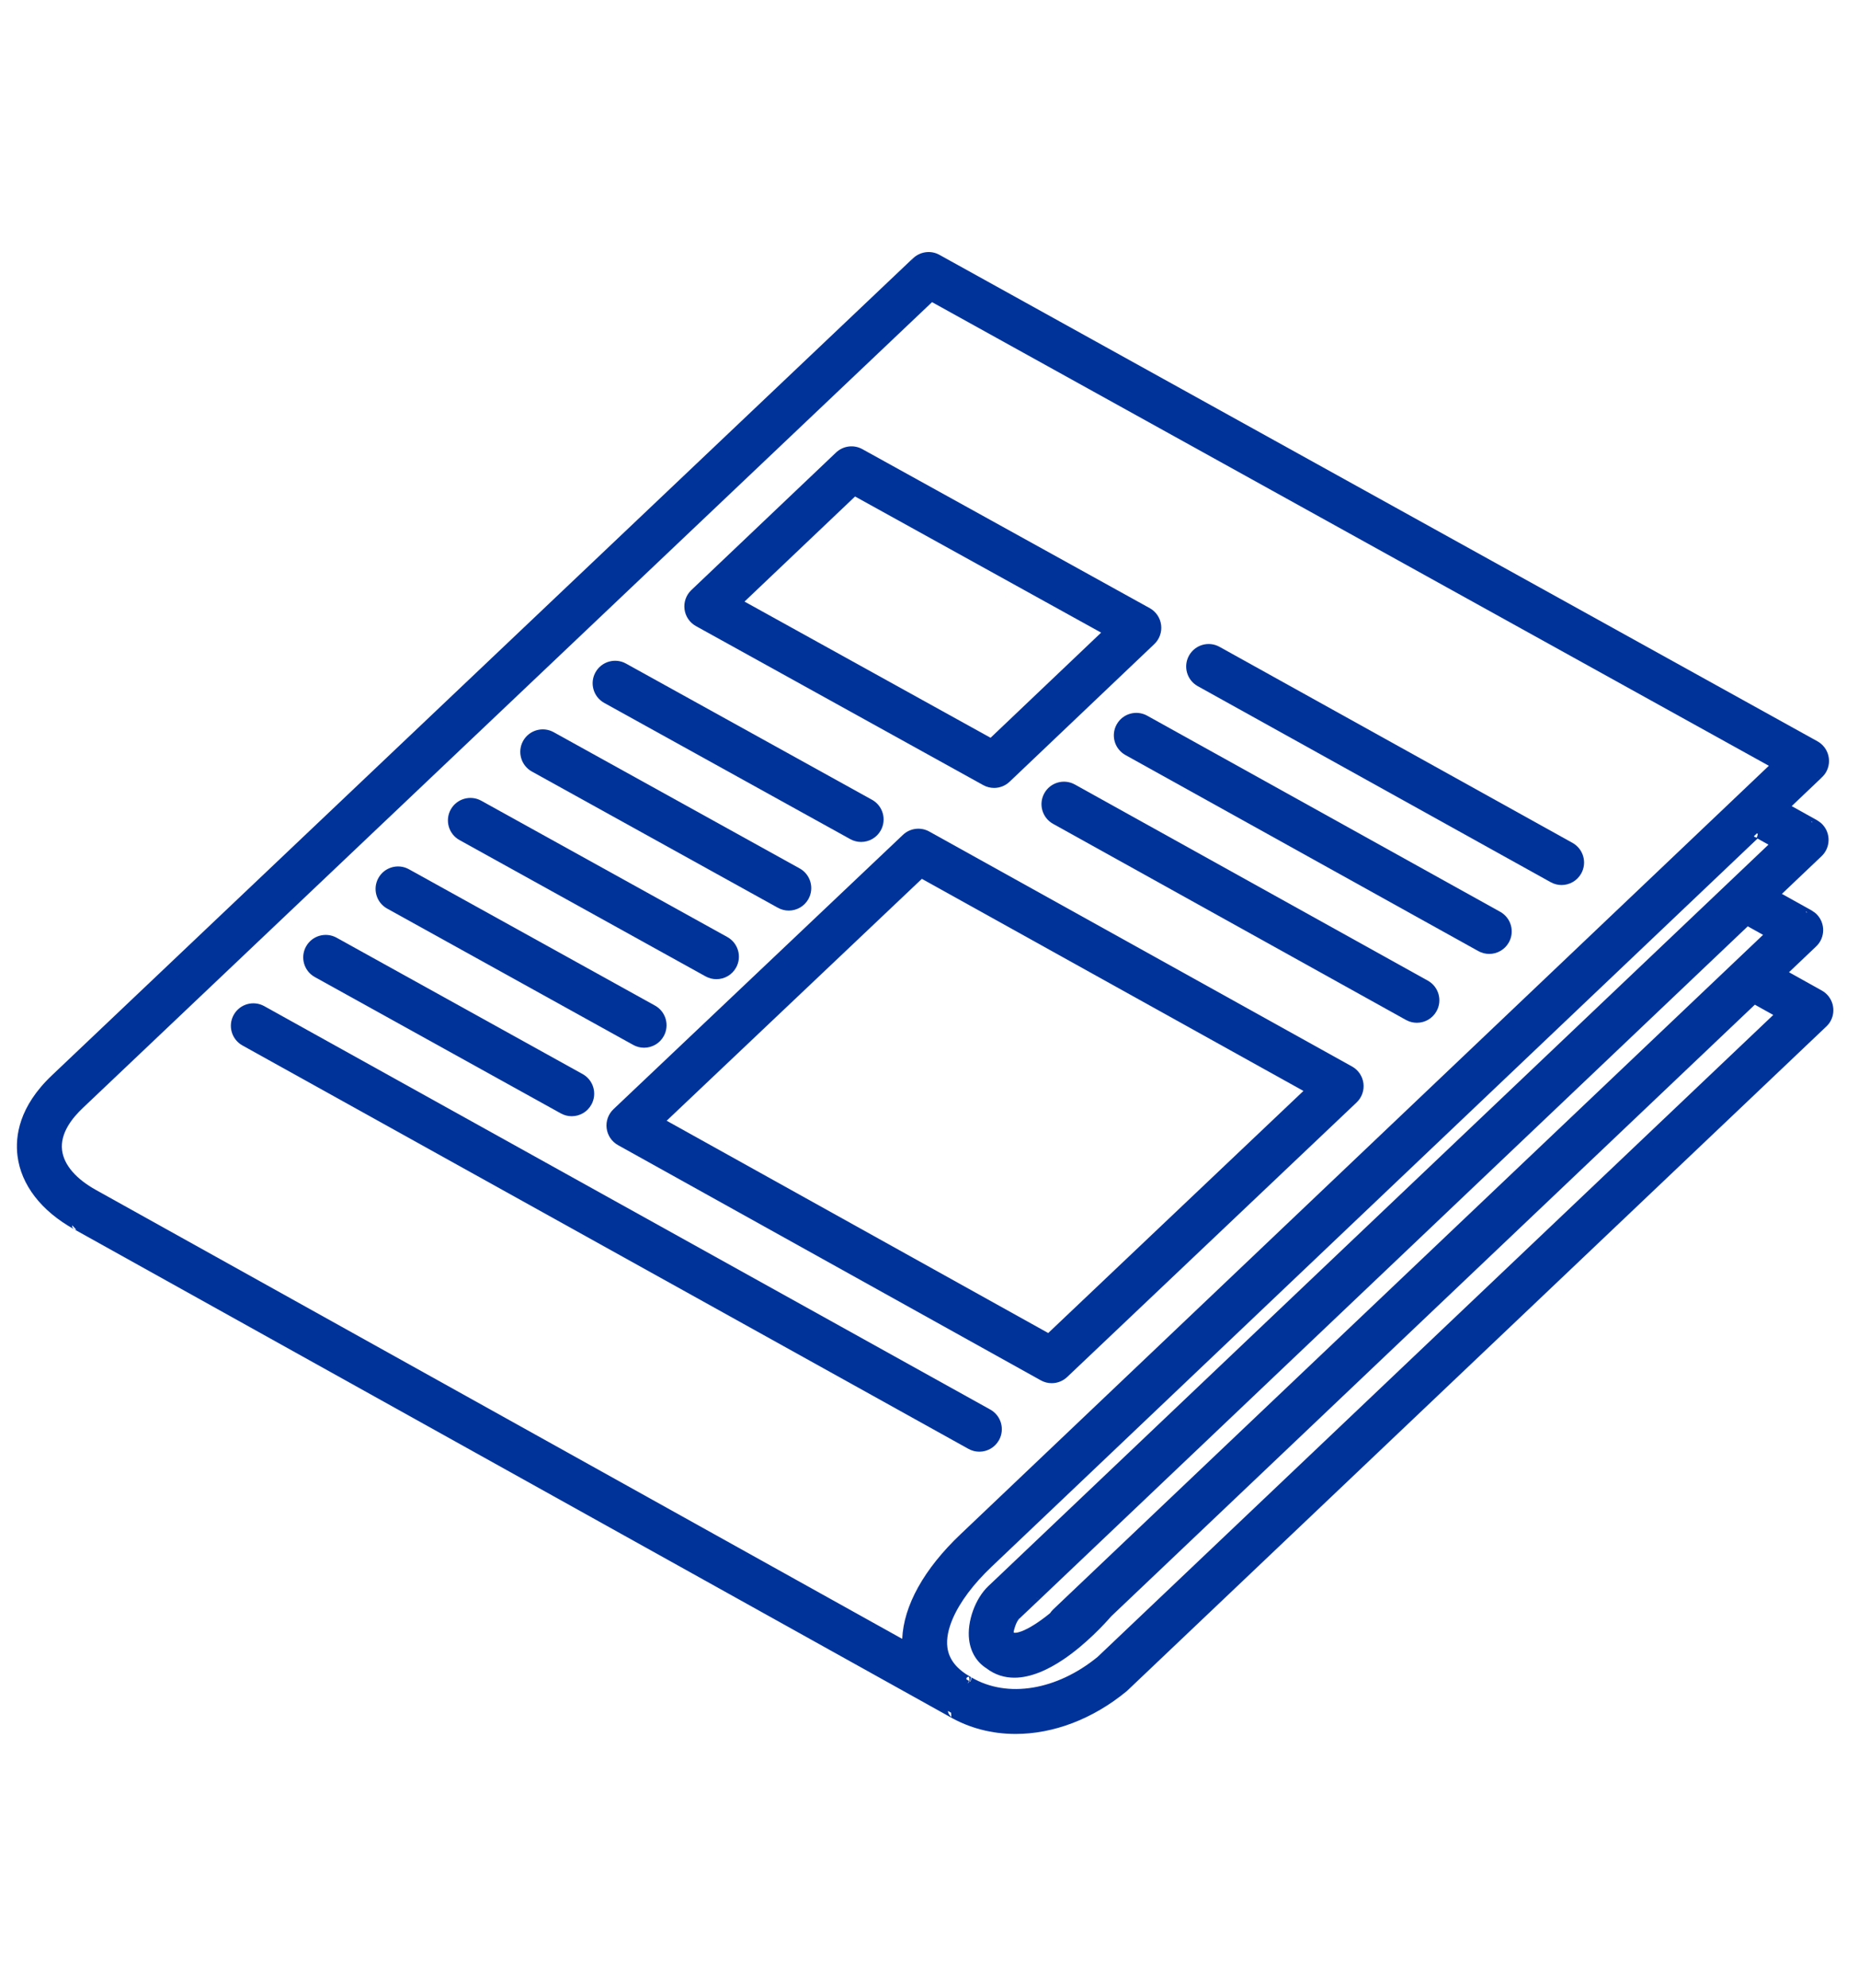 <?xml version="1.0" encoding="UTF-8" standalone="no"?>
<!DOCTYPE svg PUBLIC "-//W3C//DTD SVG 1.1//EN" "http://www.w3.org/Graphics/SVG/1.1/DTD/svg11.dtd">
<svg width="43" height="46" viewBox="0 0 43 46" version="1.1" xmlns="http://www.w3.org/2000/svg" xmlns:xlink="http://www.w3.org/1999/xlink" xml:space="preserve" xmlns:serif="http://www.serif.com/" style="fill-rule:evenodd;clip-rule:evenodd;stroke-linejoin:round;stroke-miterlimit:2;">
    <g transform="matrix(0.037,0,0,0.037,-43.959,3.251)">
        <g transform="matrix(1,0,0,1,60.595,-57.96)">
            <path d="M1562.77,361.561C1558.87,359.392 1556.21,355.488 1555.65,351.047C1555.08,346.606 1556.66,342.159 1559.9,339.073L1650.41,253.056C1654.86,248.835 1661.51,247.968 1666.9,250.944L1846.62,350.342C1850.53,352.507 1853.19,356.414 1853.75,360.856C1854.32,365.297 1852.74,369.746 1849.5,372.828L1758.98,458.89C1756.31,461.442 1752.81,462.766 1749.29,462.766C1746.97,462.766 1744.63,462.19 1742.49,461.01L1562.77,361.561ZM1662.32,280.536L1593.17,346.247L1747.08,431.416L1816.23,365.665L1662.32,280.536Z" fill="#003399"/>
        </g>
        <g transform="matrix(1,0,0,1,60.595,-57.96)">
            <path d="M1973.18,636.959C1977.09,639.131 1979.74,643.043 1980.3,647.482C1980.86,651.924 1979.27,656.369 1976.02,659.447L1795,831.104C1792.32,833.644 1788.84,834.964 1785.32,834.964C1782.98,834.964 1780.64,834.384 1778.5,833.192L1514.06,686.126C1510.15,683.951 1507.5,680.039 1506.94,675.596C1506.38,671.156 1507.97,666.713 1511.22,663.635L1692.25,492.123C1696.69,487.902 1703.38,487.045 1708.74,490.037L1973.18,636.959ZM1783.14,803.605L1942.77,652.229L1704.1,519.619L1544.47,670.866L1783.14,803.605Z" fill="#003399"/>
        </g>
        <g transform="matrix(1,0,0,1,60.595,-57.96)">
            <path d="M1746.89,851.456C1753.68,855.228 1756.13,863.784 1752.35,870.572C1749.79,875.194 1744.99,877.807 1740.06,877.807C1737.75,877.807 1735.41,877.238 1733.24,876.037L1279.13,623.794C1272.34,620.022 1269.89,611.465 1273.67,604.677C1277.43,597.897 1285.98,595.442 1292.77,599.212L1746.89,851.456Z" fill="#003399"/>
        </g>
        <g transform="matrix(1,0,0,1,60.595,-57.96)">
            <path d="M1324.4,581.022C1317.6,577.261 1315.15,568.705 1318.91,561.913C1322.67,555.129 1331.22,552.672 1338.03,556.426L1491.91,641.684C1498.7,645.445 1501.16,654.002 1497.38,660.795C1494.82,665.427 1490.04,668.043 1485.08,668.043C1482.78,668.043 1480.44,667.473 1478.28,666.278L1324.4,581.022Z" fill="#003399"/>
        </g>
        <g transform="matrix(1,0,0,1,60.595,-57.96)">
            <path d="M1369.65,538.216C1362.86,534.454 1360.4,525.898 1364.17,519.104C1367.93,512.315 1376.5,509.869 1383.27,513.62L1537.17,598.855C1543.96,602.616 1546.41,611.173 1542.65,617.964C1540.08,622.597 1535.29,625.213 1530.34,625.213C1528.04,625.213 1525.7,624.644 1523.54,623.45L1369.65,538.216Z" fill="#003399"/>
        </g>
        <g transform="matrix(1,0,0,1,60.595,-57.96)">
            <path d="M1414.91,495.378C1408.11,491.618 1405.66,483.063 1409.41,476.272C1413.18,469.486 1421.75,467.014 1428.53,470.783L1582.42,555.995C1589.21,559.758 1591.67,568.312 1587.9,575.104C1585.33,579.735 1580.55,582.353 1575.59,582.353C1573.3,582.353 1570.94,581.787 1568.79,580.59L1414.91,495.378Z" fill="#003399"/>
        </g>
        <g transform="matrix(1,0,0,1,60.595,-57.96)">
            <path d="M1460.16,452.512C1453.38,448.75 1450.92,440.193 1454.67,433.403C1458.44,426.619 1467,424.147 1473.79,427.912L1627.68,513.106C1634.46,516.867 1636.93,525.424 1633.16,532.216C1630.59,536.847 1625.8,539.466 1620.85,539.466C1618.55,539.466 1616.21,538.9 1614.05,537.706L1460.16,452.512Z" fill="#003399"/>
        </g>
        <g transform="matrix(1,0,0,1,60.595,-57.96)">
            <path d="M1505.42,409.613C1498.64,405.851 1496.17,397.297 1499.94,390.505C1503.7,383.717 1512.24,381.254 1519.04,385.012L1672.94,470.184C1679.72,473.946 1682.18,482.499 1678.42,489.29C1675.85,493.925 1671.06,496.545 1666.11,496.545C1663.81,496.545 1661.48,495.98 1659.32,494.786L1505.42,409.613Z" fill="#003399"/>
        </g>
        <g transform="matrix(1,0,0,1,60.595,-57.96)">
            <path d="M2020.57,583.265C2027.35,587.036 2029.8,595.596 2026.02,602.381C2023.46,607.006 2018.66,609.616 2013.73,609.616C2011.42,609.616 2009.08,609.047 2006.91,607.846L1786.15,485.213C1779.37,481.441 1776.92,472.883 1780.7,466.096C1784.46,459.313 1793,456.861 1799.81,460.633L2020.57,583.265Z" fill="#003399"/>
        </g>
        <g transform="matrix(1,0,0,1,60.595,-57.96)">
            <path d="M2065.82,540.208C2072.61,543.977 2075.06,552.538 2071.28,559.327C2068.71,563.949 2063.93,566.56 2058.98,566.56C2056.68,566.56 2054.34,565.992 2052.17,564.791L1831.41,442.189C1824.63,438.421 1822.18,429.862 1825.95,423.074C1829.71,416.292 1838.25,413.834 1845.06,417.608L2065.82,540.208Z" fill="#003399"/>
        </g>
        <g transform="matrix(1,0,0,1,60.595,-57.96)">
            <path d="M2111.07,497.125C2117.86,500.895 2120.31,509.455 2116.54,516.24C2113.97,520.865 2109.17,523.478 2104.24,523.478C2101.93,523.478 2099.59,522.909 2097.42,521.708L1876.67,399.136C1869.88,395.366 1867.43,386.804 1871.2,380.02C1874.98,373.235 1883.52,370.78 1890.31,374.554L2111.07,497.125Z" fill="#003399"/>
        </g>
        <path d="M2325.91,398.848L2327.74,398.136L2308.76,416.175L2324.62,425.001L2325.1,425.339C2326.12,425.955 2327.1,426.686 2327.97,427.598C2333.32,433.226 2333.1,442.128 2327.47,447.474L2302.64,471.06L2321.24,481.417L2321.71,481.748C2322.74,482.366 2323.73,483.099 2324.6,484.018C2329.94,489.646 2329.72,498.545 2324.09,503.891L2307.07,520.055L2327.62,531.507C2334.4,535.286 2336.84,543.85 2333.06,550.632C2332.35,551.909 2331.45,553.012 2330.44,553.968L1893.03,969.406L1892.9,969.527C1871.5,987.202 1846.76,996.333 1823.32,996.333C1808.63,996.333 1794.43,992.737 1781.84,985.439L1234.54,680.826C1213.84,669.36 1201.31,653.003 1199.03,634.946C1197.49,622.752 1199.88,604.038 1220.66,584.418L1759.2,73.569C1758.41,74.311 1758.17,75.452 1758.57,76.453C1758.19,75.46 1758.46,74.333 1759.23,73.602C1763.58,69.503 1770.19,68.437 1775.67,71.471L2324.87,375.648C2331.66,379.409 2334.12,387.965 2330.36,394.757C2329.64,396.051 2328.73,397.148 2327.71,398.115L2325.91,398.848C2325.27,398.848 2324.64,398.598 2324.18,398.192C2325.07,398.966 2325.91,398.848 2325.91,398.848ZM2322.1,485.26C2322.12,485.235 2322.13,485.209 2322.15,485.182C2322.13,485.208 2322.12,485.234 2322.1,485.26ZM2326.72,553.871C2327.61,554.823 2328.63,554.692 2328.63,554.692C2327.9,554.692 2327.21,554.379 2326.72,553.871ZM2325.47,428.848C2325.5,428.808 2325.53,428.766 2325.56,428.723C2325.53,428.765 2325.5,428.807 2325.47,428.848ZM1781.04,981.977C1780.84,983.581 1783.14,985.786 1783.14,985.786C1783.14,985.786 1783.11,984.384 1782.96,983.049L1781.04,981.977ZM2318.43,482.866C2318.14,482.359 2317.9,482.065 2317.77,482.259C2317.73,482.319 2317.69,482.378 2317.66,482.437L2318.43,482.866ZM2321.74,426.412C2321.47,425.954 2321.24,425.7 2321.12,425.886C2321.09,425.931 2321.06,425.976 2321.04,426.021L2321.74,426.412ZM1835.84,910.976C1836.72,911.93 1837.76,911.797 1837.76,911.797C1837.02,911.797 1836.33,911.487 1835.84,910.976ZM1821.11,935.343L1821.34,934.725L1821.29,934.783L1821.11,935.343ZM1822.1,932.907C1822.39,933.088 1822.8,933.078 1823.26,933.061C1824.3,933.023 1825.53,932.707 1826.92,932.193C1831.75,930.41 1838.16,926.304 1844.88,920.832C1845.43,920.008 1846.06,919.223 1846.8,918.511L2290.86,496.673L2281.29,491.347L1839.57,911.075L1832.01,918.244L1831.05,919.154L1830.99,919.209L1830.93,919.252L1830.9,919.284L1825.75,924.169L1823.82,925.006L1825.63,924.285C1824.59,925.265 1823.71,927.148 1823.05,929.027C1822.56,930.422 1822.19,931.828 1822.1,932.907ZM2285.09,435.039C2285.28,435.233 2285.49,435.398 2285.72,435.528C2286.13,435.689 2286.56,435.803 2287,435.859L2287.6,433.557L2287,433.224L2285.09,435.039ZM1795.09,963.666L1795.8,961.036C1818.3,974.204 1849.17,968.979 1874.64,948.147L2297.24,546.761L2285.72,540.342L1883.23,922.689L1883.14,922.783C1879,927.527 1867.32,940.236 1853.32,949.686C1843.62,956.228 1832.81,961.162 1822.59,961.162C1816.43,961.162 1810.49,959.425 1805.09,955.291C1799.08,951.48 1795.23,945.215 1794.26,937.456C1792.85,926.141 1798.03,911.698 1806.3,903.867L1812.02,898.454L2294.24,440.267L2287.41,436.468L1808.42,891.684C1796.91,902.58 1788.53,913.824 1784.07,924.11C1781.23,930.65 1779.99,936.768 1780.65,942.101C1781.61,949.768 1786.53,955.826 1795.42,960.824L1795.47,960.849L1794.82,963.511C1794.91,963.563 1795,963.615 1795.09,963.666ZM1794.43,963.376C1794.49,961.983 1794.43,960.521 1793.97,960.571C1792.8,960.7 1792.48,961.375 1792.56,962.2C1793.11,962.533 1793.67,962.862 1794.25,963.186L1793.58,964.393L1793.7,964.612L1794.43,963.376ZM1248.2,656.252L1752.41,936.88C1753.29,916.187 1765.94,893.179 1789.08,871.285L2294.48,390.956L1771.06,101.057L1239.98,604.835C1233.37,611.082 1225.56,620.661 1226.92,631.424C1228.09,640.658 1235.78,649.374 1248.2,656.252ZM1235.82,681.158C1235.82,681.158 1233.18,677.901 1233.18,678.522C1233.18,680.917 1235.82,681.158 1235.82,681.158Z" fill="#003399"/>
    </g>
</svg>
